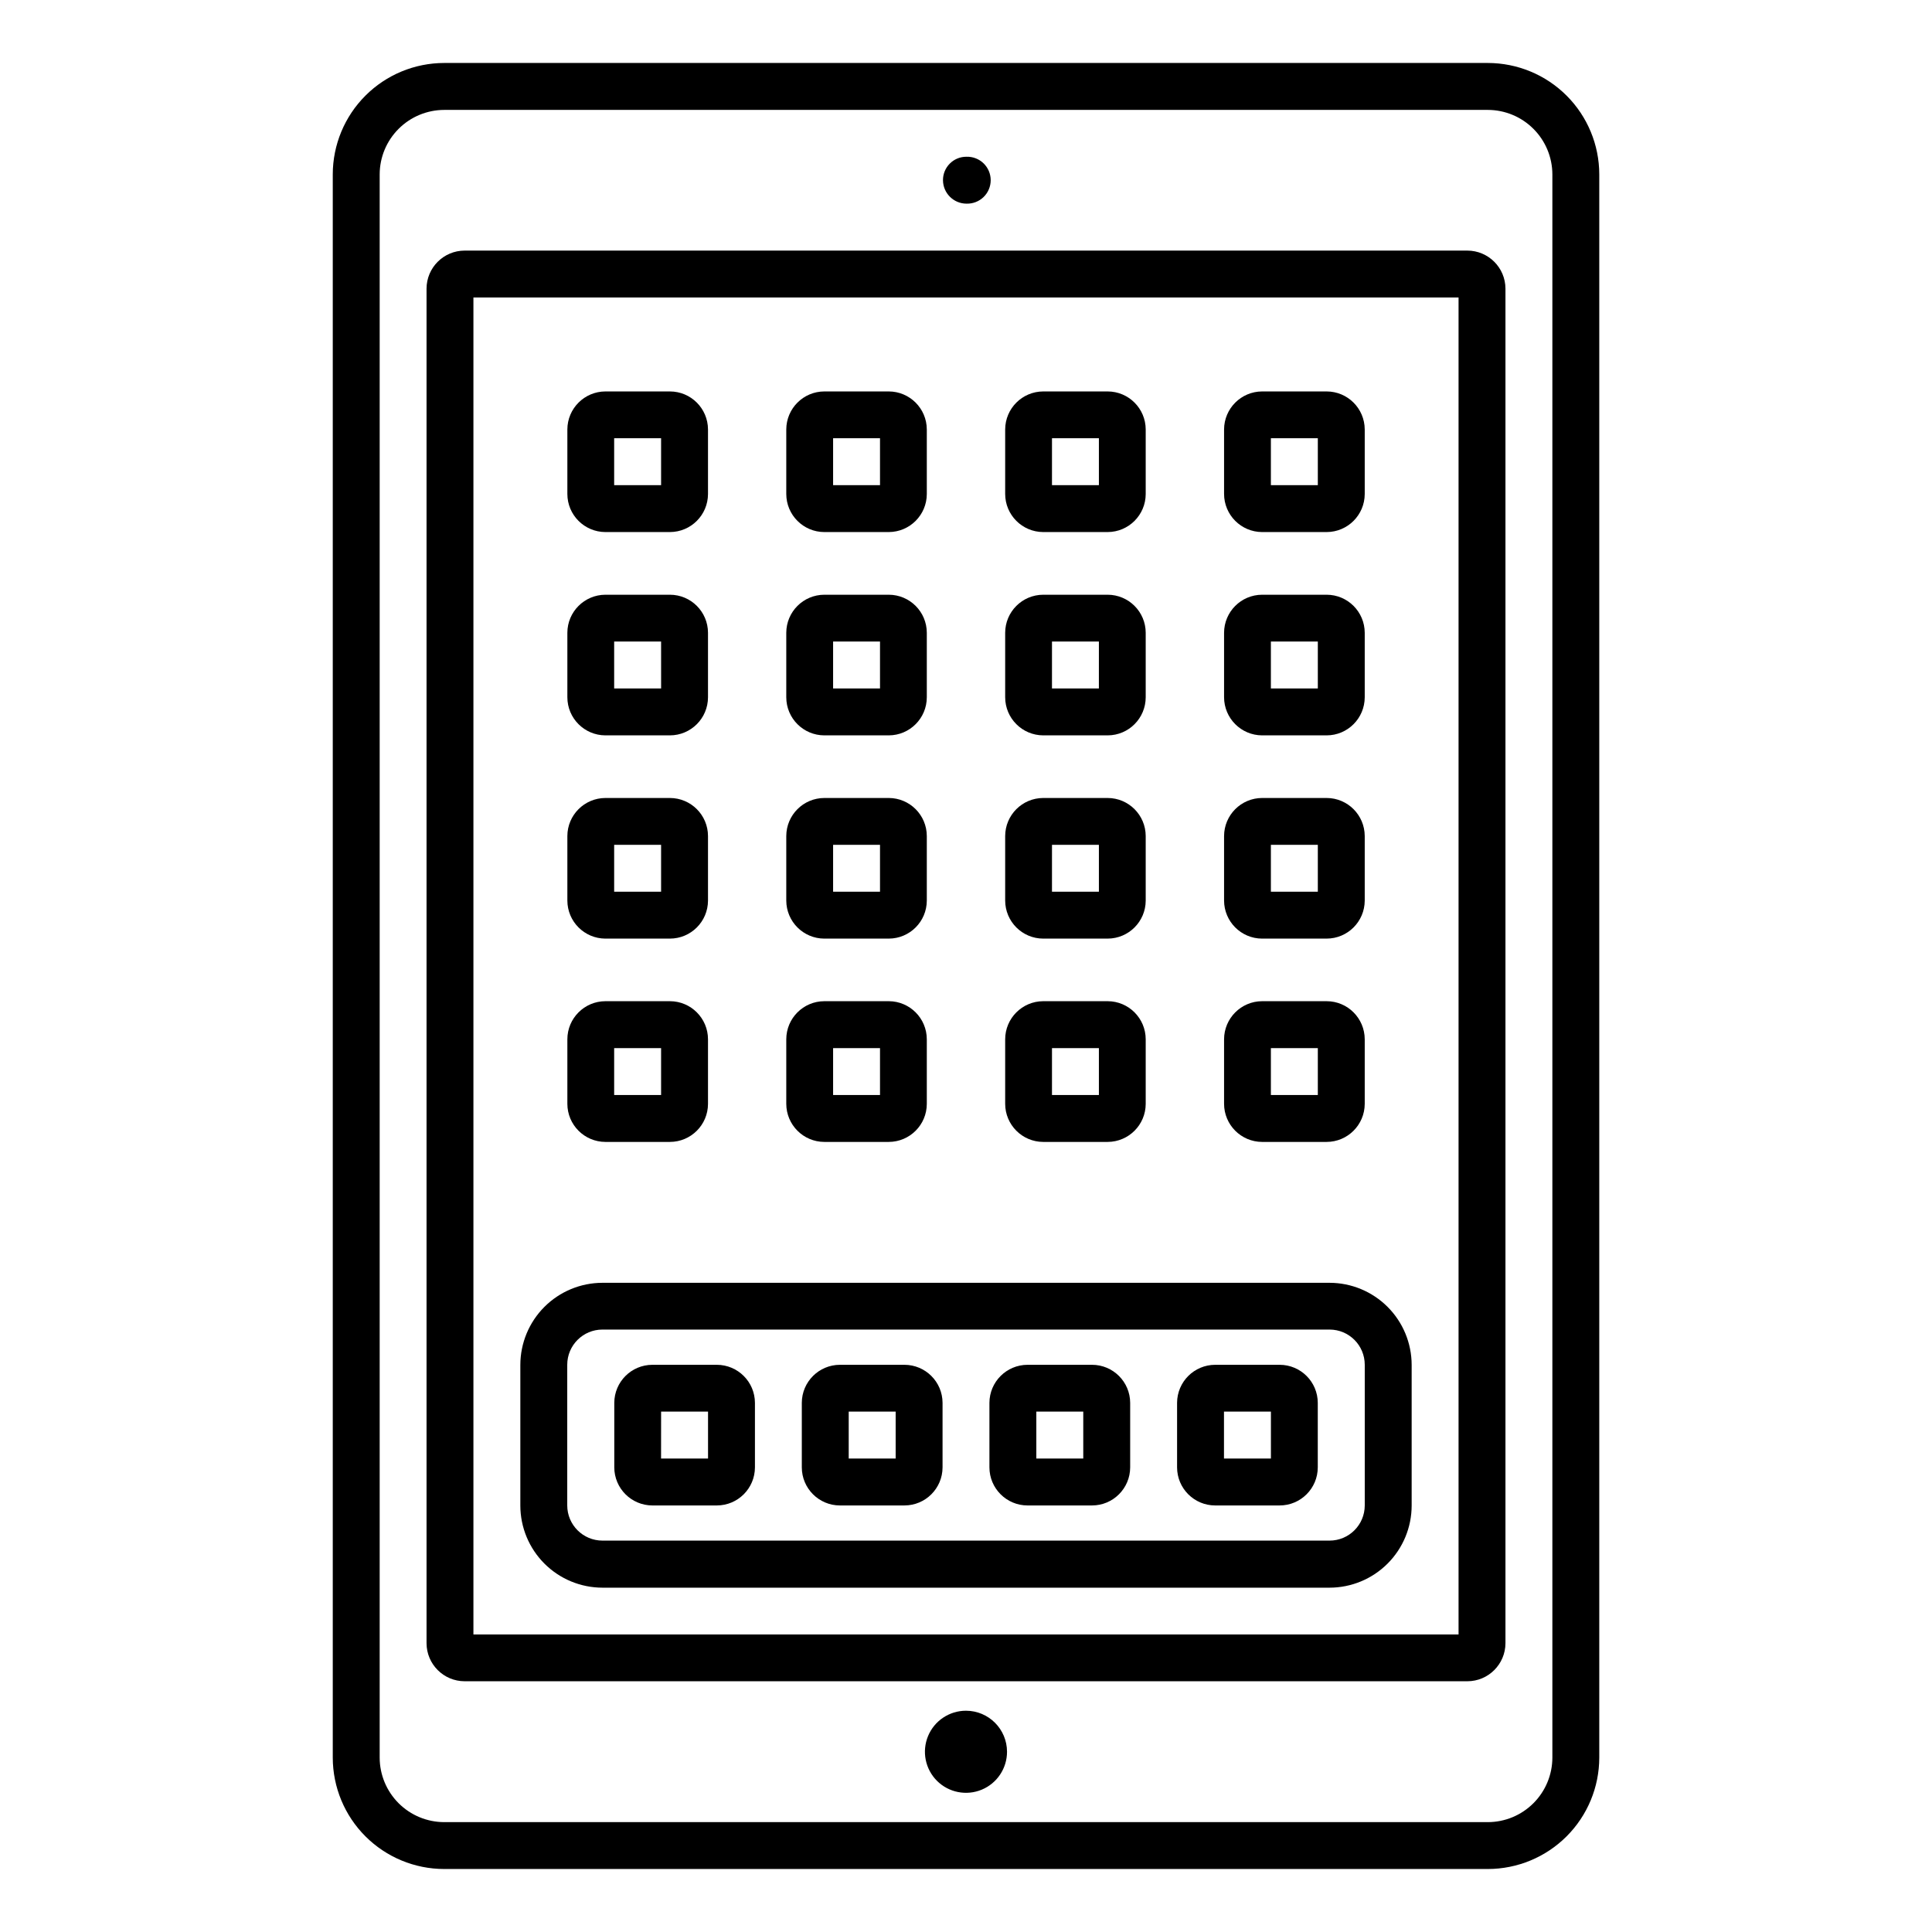 <?xml version="1.0" encoding="UTF-8"?>
<!-- Uploaded to: ICON Repo, www.svgrepo.com, Generator: ICON Repo Mixer Tools -->
<svg fill="#000000" width="800px" height="800px" version="1.1" viewBox="144 144 512 512" xmlns="http://www.w3.org/2000/svg">
 <g>
  <path d="m538.3 160.69h-276.59c-7.828 0.008-15.332 3.121-20.867 8.656s-8.648 13.039-8.656 20.867v419.57c0.008 7.828 3.121 15.332 8.656 20.867s13.039 8.648 20.867 8.656h276.59c7.824-0.008 15.332-3.121 20.867-8.656 5.535-5.535 8.648-13.039 8.656-20.867v-419.57c-0.008-7.828-3.121-15.332-8.656-20.867-5.535-5.535-13.043-8.648-20.867-8.656zm17.094 449.1c-0.012 4.531-1.812 8.871-5.019 12.078-3.203 3.203-7.543 5.008-12.074 5.016h-276.59c-4.531-0.008-8.871-1.812-12.078-5.016-3.203-3.207-5.008-7.547-5.016-12.078v-419.57c0.008-4.531 1.812-8.871 5.016-12.074 3.207-3.207 7.547-5.008 12.078-5.019h276.59c4.531 0.012 8.871 1.812 12.074 5.019 3.207 3.203 5.008 7.543 5.019 12.074z"/>
  <path d="m532.86 210.41h-265.72c-5.578 0.008-10.098 4.527-10.102 10.102v358.96c0.02 5.566 4.531 10.07 10.102 10.078h265.72c5.566-0.008 10.082-4.512 10.102-10.078v-358.96c-0.008-5.574-4.527-10.094-10.102-10.102zm-2.328 366.74h-261.07v-354.31h261.07z"/>
  <path d="m304.43 285h17.094c5.57-0.004 10.082-4.508 10.102-10.074v-17.117c-0.02-5.566-4.531-10.07-10.102-10.074h-17.094c-5.555 0.02-10.055 4.519-10.074 10.074v17.09c0.004 5.566 4.508 10.082 10.074 10.102zm2.328-24.863h12.438v12.434h-12.438z"/>
  <path d="m362.45 285h17.09c5.555-0.02 10.055-4.519 10.074-10.074v-17.117c-0.02-5.555-4.519-10.055-10.074-10.074h-17.09c-5.559 0.016-10.059 4.516-10.078 10.074v17.09c0.004 5.566 4.508 10.086 10.078 10.102zm2.332-24.863h12.43v12.434h-12.43z"/>
  <path d="m420.46 285h17.09-0.004c5.559-0.016 10.062-4.519 10.078-10.074v-17.117c-0.016-5.559-4.519-10.059-10.078-10.074h-17.086c-5.559 0.02-10.059 4.519-10.078 10.074v17.09c0.004 5.566 4.512 10.082 10.078 10.102zm2.328-24.863h12.43v12.434h-12.434z"/>
  <path d="m478.47 285h17.094c5.566-0.004 10.082-4.508 10.102-10.074v-17.117c-0.02-5.566-4.535-10.07-10.102-10.074h-17.094c-5.559 0.02-10.059 4.519-10.078 10.074v17.09c0.008 5.566 4.512 10.082 10.078 10.102zm2.328-24.863h12.438v12.434h-12.438z"/>
  <path d="m304.43 338.88h17.094c5.578-0.004 10.098-4.523 10.102-10.102v-17.094c-0.016-5.566-4.531-10.074-10.102-10.074h-17.094c-5.555 0.02-10.055 4.519-10.074 10.074v17.094c0.004 5.566 4.508 10.082 10.074 10.102zm2.328-24.867h12.438l0.004 12.434h-12.441z"/>
  <path d="m362.45 338.88h17.09c5.566-0.02 10.07-4.535 10.074-10.102v-17.094c-0.016-5.559-4.516-10.059-10.074-10.074h-17.09c-5.559 0.016-10.059 4.516-10.078 10.074v17.094c0.004 5.57 4.508 10.086 10.078 10.102zm2.332-24.867h12.43v12.434h-12.43z"/>
  <path d="m420.46 338.88h17.09-0.004c5.57-0.016 10.074-4.531 10.078-10.102v-17.094c-0.016-5.559-4.519-10.059-10.078-10.074h-17.086c-5.559 0.016-10.062 4.516-10.078 10.074v17.094c0.004 5.566 4.512 10.082 10.078 10.102zm2.328-24.867h12.43l-0.004 12.434h-12.43z"/>
  <path d="m478.47 338.88h17.094c5.578-0.004 10.094-4.523 10.102-10.102v-17.094c-0.02-5.566-4.535-10.07-10.102-10.074h-17.094c-5.559 0.016-10.059 4.516-10.078 10.074v17.094c0.008 5.566 4.512 10.082 10.078 10.102zm2.328-24.867h12.438v12.434h-12.438z"/>
  <path d="m304.43 392.74h17.094c5.57 0 10.086-4.508 10.102-10.074v-17.113c-0.016-5.57-4.531-10.074-10.102-10.078h-17.094c-5.555 0.02-10.055 4.519-10.074 10.078v17.094c0.008 5.562 4.512 10.074 10.074 10.094zm2.328-24.859h12.438v12.43l-12.438 0.004z"/>
  <path d="m362.45 392.74h17.09c5.559-0.016 10.059-4.516 10.074-10.074v-17.113c-0.016-5.559-4.516-10.062-10.074-10.078h-17.09c-5.559 0.016-10.059 4.519-10.078 10.078v17.094c0.008 5.566 4.512 10.078 10.078 10.094zm2.332-24.859h12.43v12.43l-12.43 0.004z"/>
  <path d="m420.46 392.74h17.09-0.004c5.559-0.016 10.062-4.516 10.078-10.074v-17.113c-0.016-5.559-4.519-10.062-10.078-10.078h-17.086c-5.559 0.016-10.062 4.519-10.078 10.078v17.094c0.008 5.566 4.512 10.078 10.078 10.094zm2.328-24.859h12.43v12.43l-12.434 0.004z"/>
  <path d="m478.47 392.74h17.094c5.566-0.004 10.082-4.508 10.102-10.074v-17.113c-0.02-5.566-4.535-10.074-10.102-10.078h-17.094c-5.559 0.016-10.059 4.519-10.078 10.078v17.094c0.008 5.566 4.512 10.078 10.078 10.094zm2.328-24.859h12.438v12.43l-12.438 0.004z"/>
  <path d="m304.43 446.62h17.094c5.57-0.004 10.086-4.508 10.102-10.078v-17.113c-0.004-5.578-4.523-10.098-10.102-10.102h-17.094c-5.566 0.02-10.07 4.535-10.074 10.102v17.094c0.008 5.566 4.512 10.078 10.074 10.098zm2.328-24.863h12.438v12.434h-12.438z"/>
  <path d="m362.45 446.62h17.09c5.559-0.02 10.059-4.519 10.074-10.078v-17.113c-0.004-5.566-4.508-10.082-10.074-10.102h-17.09c-5.57 0.016-10.074 4.535-10.078 10.102v17.094c0.008 5.566 4.512 10.078 10.078 10.098zm2.332-24.863h12.43v12.434h-12.43z"/>
  <path d="m420.46 446.62h17.09-0.004c5.559-0.02 10.062-4.519 10.078-10.078v-17.113c-0.004-5.566-4.508-10.086-10.078-10.102h-17.086c-5.566 0.02-10.074 4.535-10.078 10.102v17.094c0.008 5.566 4.512 10.078 10.078 10.098zm2.328-24.863h12.43v12.434h-12.434z"/>
  <path d="m478.47 446.62h17.094c5.566-0.008 10.082-4.512 10.102-10.078v-17.113c-0.008-5.578-4.523-10.098-10.102-10.102h-17.094c-5.566 0.02-10.07 4.535-10.078 10.102v17.094c0.008 5.566 4.512 10.078 10.078 10.098zm2.328-24.863h12.438v12.434h-12.438z"/>
  <path d="m303.65 564.75h192.7c5.766-0.008 11.297-2.301 15.375-6.383 4.078-4.078 6.371-9.605 6.379-15.375v-37.281c-0.008-5.766-2.301-11.297-6.379-15.375s-9.609-6.371-15.375-6.379h-192.7c-5.766 0.008-11.297 2.301-15.375 6.379-4.078 4.078-6.371 9.609-6.379 15.375v37.281c0.008 5.769 2.301 11.297 6.379 15.375 4.078 4.082 9.609 6.375 15.375 6.383zm-9.324-59.078c0.004-5.148 4.176-9.32 9.324-9.324h192.7c5.148 0.004 9.32 4.176 9.324 9.324v37.281c-0.004 5.148-4.176 9.32-9.324 9.324h-192.7c-5.148-0.004-9.32-4.176-9.324-9.324z"/>
  <path d="m316.87 542.96h17.094c5.566-0.004 10.082-4.512 10.102-10.078v-17.117c-0.02-5.566-4.535-10.07-10.102-10.078h-17.094c-5.559 0.02-10.059 4.519-10.078 10.078v17.094c0.008 5.566 4.512 10.082 10.078 10.102zm2.328-24.867h12.438v12.438h-12.449z"/>
  <path d="m466.04 542.96h17.086c5.566-0.004 10.082-4.512 10.098-10.078v-17.117c-0.016-5.566-4.531-10.07-10.098-10.078h-17.086c-5.566 0.008-10.082 4.512-10.102 10.078v17.094c0.004 5.578 4.523 10.098 10.102 10.102zm2.328-24.867h12.438v12.438h-12.438z"/>
  <path d="m366.59 542.96h17.094c5.566-0.004 10.082-4.512 10.102-10.078v-17.117c-0.02-5.566-4.535-10.07-10.102-10.078h-17.094c-5.566 0.008-10.082 4.512-10.102 10.078v17.094c0.008 5.578 4.527 10.098 10.102 10.102zm2.328-24.867h12.441v12.438h-12.441z"/>
  <path d="m416.31 542.96h17.094c5.566-0.004 10.082-4.512 10.102-10.078v-17.117c-0.02-5.566-4.535-10.07-10.102-10.078h-17.094c-5.566 0.008-10.082 4.512-10.102 10.078v17.094c0.004 5.578 4.523 10.098 10.102 10.102zm2.328-24.867h12.438v12.438h-12.438z"/>
  <path d="m400 597.36c-4.402 0-8.371 2.648-10.055 6.711-1.684 4.066-0.754 8.746 2.356 11.859 3.113 3.109 7.793 4.039 11.859 2.356 4.062-1.684 6.711-5.652 6.711-10.055-0.008-6-4.871-10.863-10.871-10.871z"/>
  <path d="m400.15 197.97c1.68 0.047 3.309-0.586 4.512-1.758s1.883-2.777 1.883-4.457c0-1.68-0.68-3.289-1.883-4.461-1.203-1.168-2.832-1.805-4.512-1.754h-0.074c-1.645 0-3.223 0.656-4.379 1.824-1.16 1.168-1.809 2.746-1.797 4.391 0.02 3.441 2.812 6.215 6.25 6.215z"/>
 </g>
</svg>
